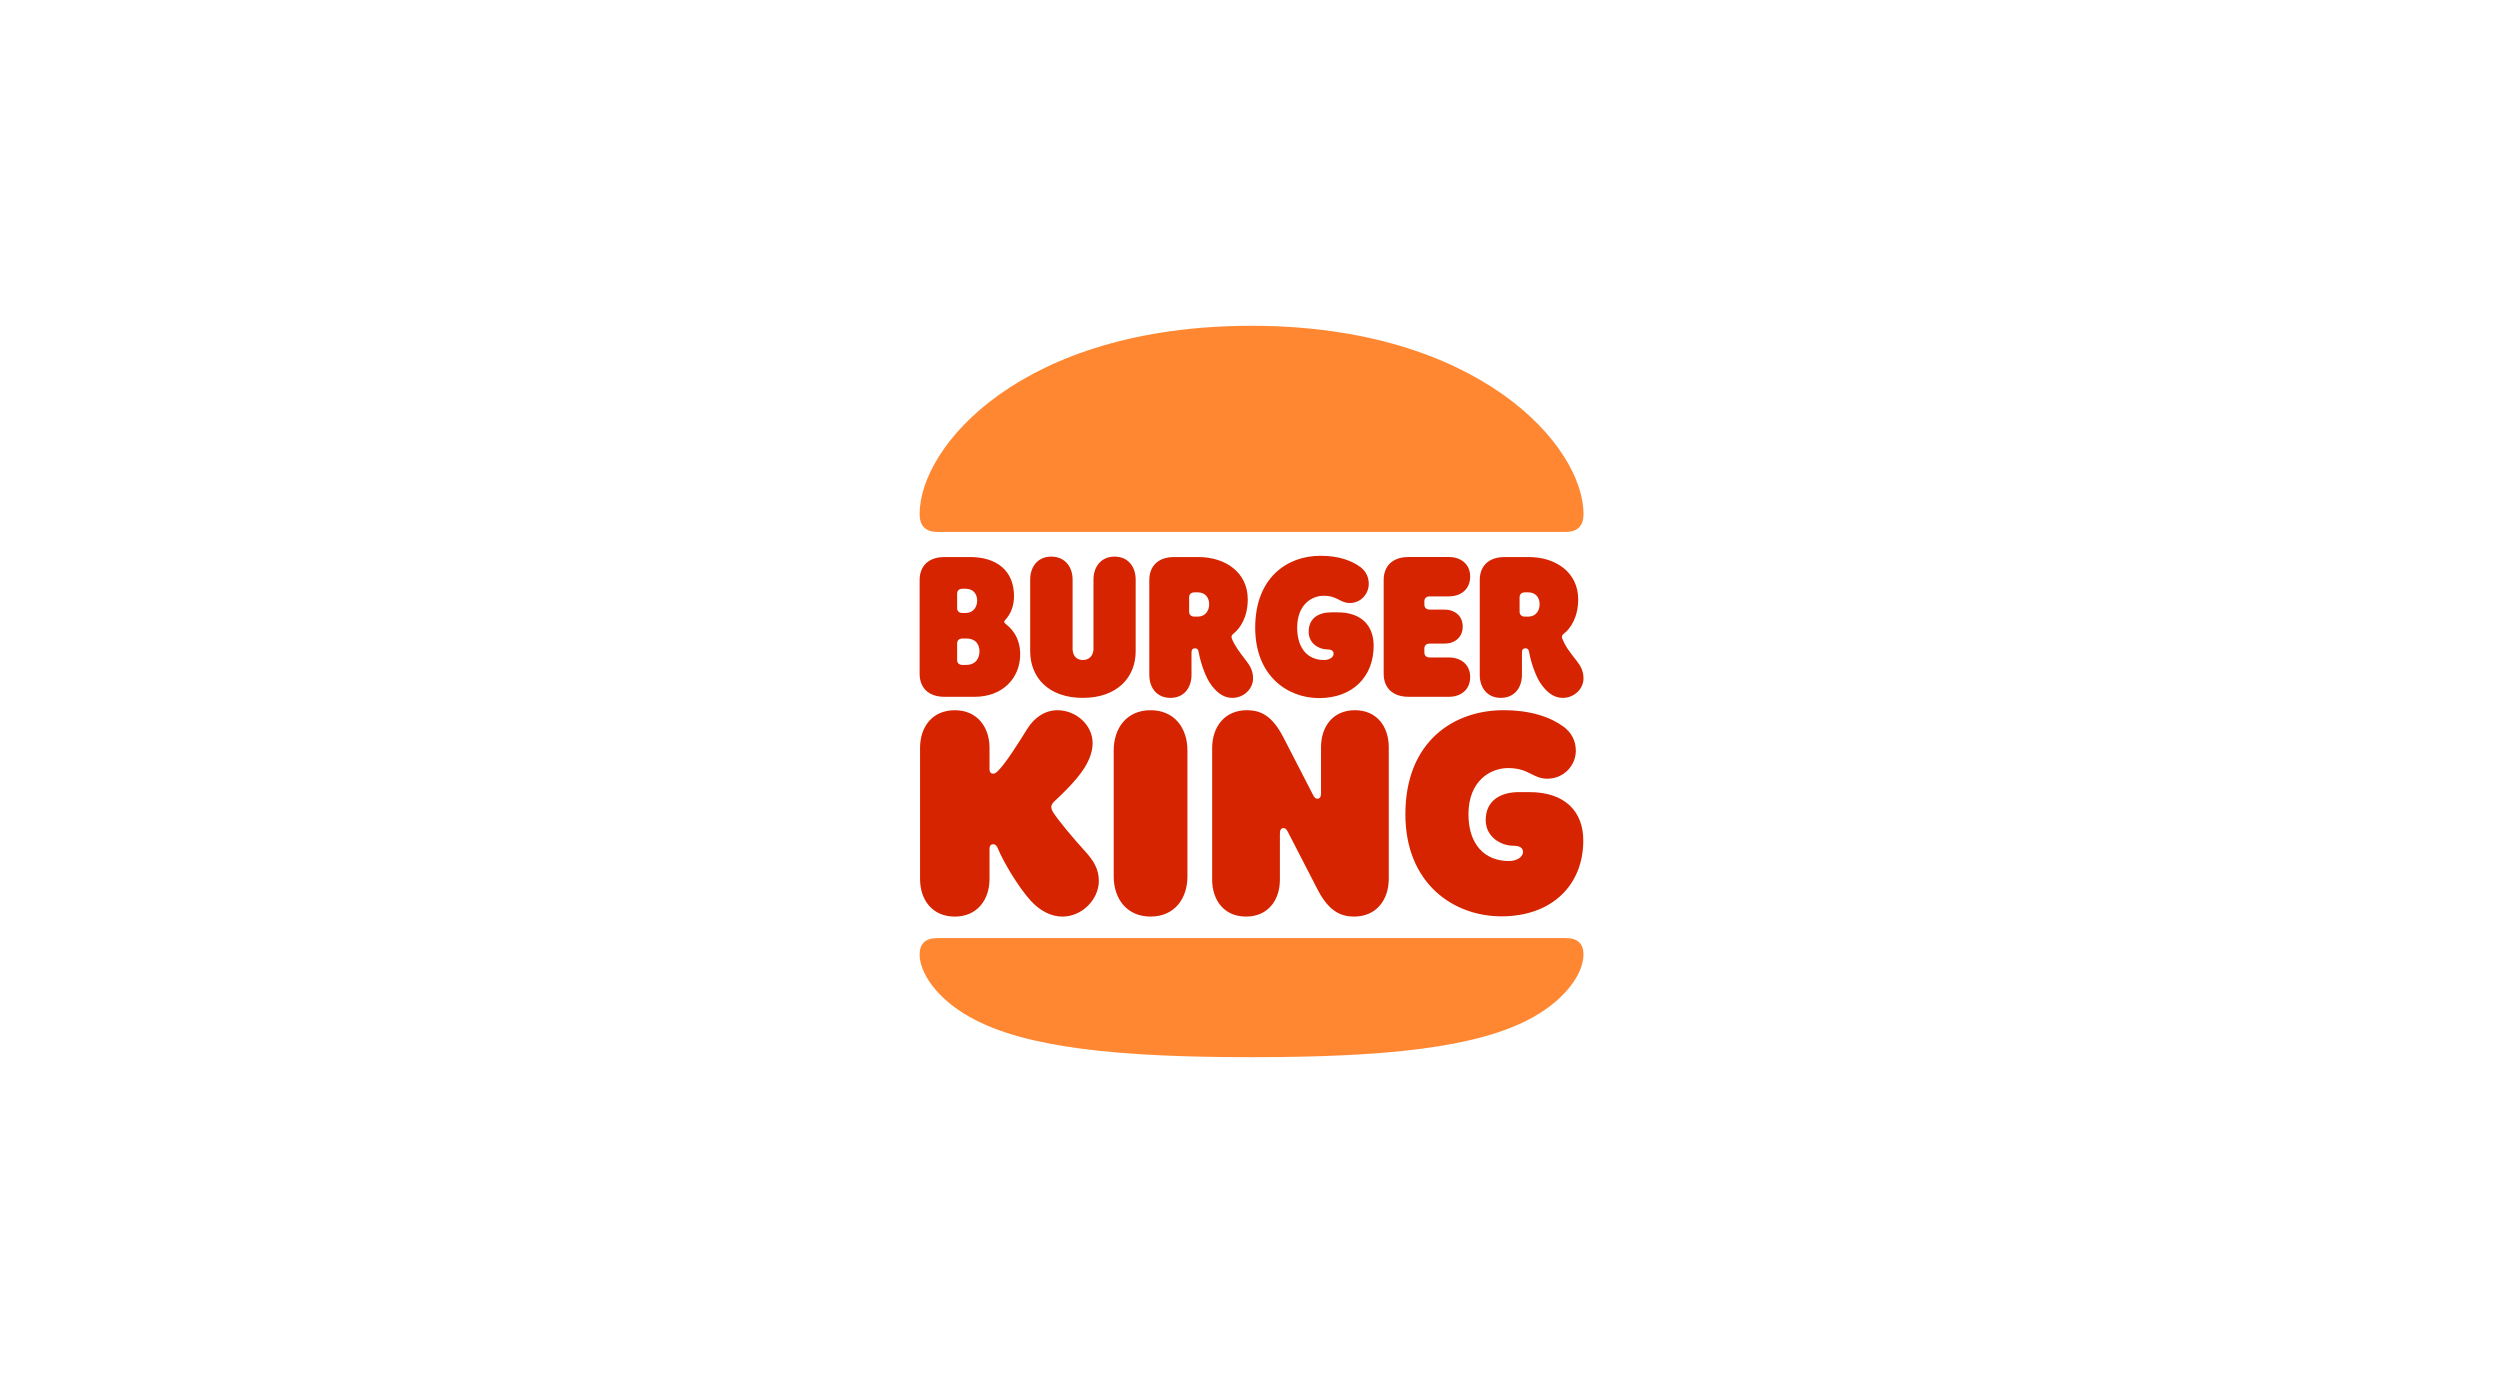 <svg width="376" height="207" viewBox="0 0 376 207" fill="none" xmlns="http://www.w3.org/2000/svg">
<rect width="376" height="207" fill="white"/>
<path d="M230.629 152.953C222.298 157.656 208.006 159 188.236 159C168.466 159 154.174 157.656 145.844 152.953C140.844 150.138 138.312 146.299 138.312 143.546C138.312 141.979 139.146 141.083 141.003 141.083H235.467C237.326 141.083 238.158 141.979 238.158 143.546C238.16 146.299 235.629 150.138 230.629 152.953ZM235.467 80.003H141.003C139.146 80.003 138.312 79.044 138.312 77.316C138.312 67.077 153.726 49 188.236 49C222.427 49 238.16 67.077 238.16 77.316C238.16 79.044 237.326 80.003 235.467 80.003Z" fill="#FF8732"/>
<path fill-rule="evenodd" clip-rule="evenodd" d="M206.598 97.122C206.598 101.792 203.426 104.992 198.395 104.992C193.62 104.992 188.781 101.632 188.783 94.404C188.783 86.854 193.622 83.59 198.589 83.59C201.409 83.59 203.299 84.325 204.645 85.317C205.381 85.894 205.862 86.725 205.862 87.813C205.862 89.285 204.709 90.692 203.01 90.692C202.339 90.692 201.901 90.467 201.423 90.222C200.851 89.927 200.221 89.604 199.069 89.604C197.339 89.604 195.095 90.883 195.095 94.403C195.095 97.57 196.729 99.267 199.132 99.267C199.903 99.267 200.575 98.882 200.575 98.307C200.575 97.859 200.19 97.666 199.581 97.666C198.395 97.666 196.825 96.803 196.825 95.011C196.825 92.995 198.298 92.099 200.19 92.099H201.215C204.803 92.099 206.598 94.147 206.598 97.122ZM158.115 121.375C158.115 121.502 158.146 121.79 158.435 122.238C159.205 123.421 161.32 125.981 163.115 127.937C164.525 129.472 165.263 130.752 165.263 132.48C165.263 135.263 162.763 137.855 159.783 137.855C158.021 137.855 156.355 136.926 155.008 135.455C153.02 133.247 150.875 129.504 150.137 127.745C150.118 127.705 150.098 127.661 150.077 127.612C149.962 127.344 149.803 126.977 149.368 126.977C148.983 126.977 148.823 127.264 148.823 127.648V132.191C148.823 135.328 146.965 137.855 143.6 137.855C140.202 137.855 138.376 135.326 138.376 132.191V112.481C138.376 109.345 140.204 106.818 143.6 106.818C146.965 106.818 148.823 109.346 148.823 112.481V115.682C148.823 116.097 148.983 116.353 149.368 116.353C149.592 116.353 149.752 116.29 150.041 116.001C151.193 114.88 152.988 112.064 154.494 109.633C155.615 107.81 157.281 106.818 159.044 106.818C161.8 106.818 164.331 108.994 164.331 111.778C164.331 112.864 163.946 114.176 163.017 115.616C161.8 117.503 159.589 119.583 158.691 120.415C158.308 120.767 158.115 121.023 158.115 121.375ZM142.061 104.8H146.58C150.842 104.8 153.437 101.952 153.437 98.401C153.437 95.641 151.841 94.324 151.393 93.954L151.354 93.922L151.348 93.917C151.19 93.79 151.035 93.665 151.035 93.538C151.035 93.413 151.093 93.347 151.195 93.232C151.224 93.2 151.256 93.164 151.291 93.122C151.899 92.418 152.508 91.299 152.508 89.666C152.508 85.827 149.912 83.779 145.875 83.779H142.061C139.53 83.779 138.312 85.252 138.312 87.235V101.344C138.312 103.329 139.53 104.8 142.061 104.8ZM143.952 89.283C143.952 88.868 144.208 88.547 144.754 88.547H145.17C146.547 88.547 146.965 89.506 146.965 90.339C146.965 91.107 146.549 92.195 145.17 92.195H144.754C144.208 92.195 143.952 91.876 143.952 91.458V89.283ZM143.952 96.77C143.952 96.355 144.208 96.034 144.754 96.034H145.33C146.868 96.034 147.315 97.057 147.315 97.986C147.315 98.819 146.867 100.002 145.33 100.002H144.754C144.208 100.002 143.952 99.682 143.952 99.265V96.77ZM228.899 101.504C228.899 103.423 227.778 104.96 225.727 104.96C223.676 104.96 222.554 103.425 222.554 101.507V87.237C222.554 85.252 223.772 83.781 226.303 83.781H229.924C233.994 83.781 237.359 86.085 237.359 90.148C237.359 92.835 236.205 94.532 235.211 95.299C234.922 95.522 234.859 95.747 234.955 96.003C235.371 97.123 236.043 98.019 237.134 99.394C237.71 100.129 238.158 100.929 238.158 102.017C238.158 103.65 236.716 104.962 235.05 104.962C234.025 104.962 233 104.513 231.91 103.073C231.045 101.952 230.276 99.744 229.988 98.113C229.924 97.728 229.797 97.505 229.412 97.505C229.092 97.505 228.899 97.698 228.899 98.113V101.504ZM229.348 89.091C228.803 89.091 228.547 89.412 228.547 89.827V92.003C228.547 92.42 228.803 92.739 229.348 92.739H229.797C231.143 92.739 231.559 91.683 231.559 90.883C231.559 90.051 231.143 89.091 229.797 89.091H229.348ZM173.047 106.816C169.458 106.816 167.503 109.503 167.503 112.863V131.805C167.503 135.165 169.458 137.852 173.047 137.852C176.635 137.852 178.59 135.165 178.59 131.805V112.863C178.59 109.504 176.637 106.816 173.047 106.816ZM228.45 119.134H230.02C235.436 119.134 238.127 122.11 238.126 126.395C238.126 133.178 233.351 137.818 225.821 137.818C218.643 137.818 211.37 132.923 211.37 122.46C211.37 111.517 218.645 106.814 226.11 106.814C230.276 106.814 233.224 107.87 235.178 109.31C236.3 110.143 237.005 111.359 237.005 112.926C237.005 115.038 235.275 117.117 232.711 117.117C231.705 117.117 231.051 116.786 230.337 116.425C229.483 115.992 228.544 115.517 226.815 115.517C224.221 115.517 220.856 117.373 220.856 122.46C220.856 127.035 223.323 129.499 226.944 129.499C228.034 129.499 229.059 128.957 229.059 128.124C229.059 127.453 228.45 127.197 227.585 127.197C225.823 127.197 223.452 125.949 223.452 123.325C223.452 120.446 225.631 119.134 228.45 119.134ZM217.909 104.8C219.704 104.8 221.114 103.744 221.114 101.825C221.114 99.936 219.704 98.88 217.909 98.88H215.025C214.48 98.88 214.224 98.561 214.224 98.144V97.536C214.224 97.121 214.48 96.799 215.025 96.799H217.236C218.775 96.799 219.993 95.872 219.993 94.24C219.993 92.609 218.775 91.68 217.236 91.68H215.025C214.48 91.68 214.224 91.36 214.224 90.943V90.432C214.224 90.016 214.48 89.695 215.025 89.695H217.909C219.704 89.695 221.114 88.639 221.114 86.72C221.114 84.831 219.704 83.775 217.909 83.775H211.853C209.322 83.775 208.104 85.247 208.104 87.231V101.341C208.104 103.324 209.322 104.797 211.853 104.797H217.909V104.8ZM170.805 97.953C170.805 101.856 168.048 104.96 162.857 104.96C157.666 104.96 154.943 101.857 154.941 97.953V87.171C154.941 85.252 156.062 83.715 158.113 83.715C160.165 83.715 161.319 85.252 161.319 87.171V97.601C161.319 98.369 161.704 99.265 162.857 99.265C164.011 99.265 164.46 98.369 164.46 97.601V87.171C164.46 85.252 165.581 83.715 167.632 83.715C169.684 83.715 170.805 85.252 170.805 87.171V97.953ZM185.353 104.96C187.019 104.96 188.462 103.648 188.462 102.016C188.462 100.927 188.013 100.127 187.437 99.392L187.282 99.19C186.416 98.058 185.651 97.058 185.258 96.001C185.162 95.746 185.226 95.521 185.514 95.297C186.508 94.53 187.662 92.834 187.662 90.147C187.662 86.083 184.297 83.779 180.227 83.779H176.604C174.073 83.779 172.856 85.25 172.856 87.235V101.506C172.856 103.425 173.977 104.962 176.028 104.962C178.08 104.962 179.201 103.425 179.201 101.506V98.115C179.201 97.699 179.393 97.507 179.713 97.507C180.098 97.507 180.225 97.73 180.289 98.115C180.578 99.746 181.347 101.954 182.211 103.075C183.302 104.512 184.326 104.96 185.353 104.96ZM180.096 92.738H179.648C179.103 92.738 178.846 92.418 178.846 92.001V89.827C178.846 89.412 179.103 89.091 179.648 89.091H180.096C181.443 89.091 181.859 90.051 181.859 90.883C181.859 91.682 181.443 92.738 180.096 92.738ZM198.682 112.384C198.682 109.28 200.475 106.816 203.777 106.816C207.078 106.816 208.871 109.28 208.871 112.384V132.159C208.871 135.326 207.013 137.854 203.648 137.854C201.693 137.854 199.867 137.086 198.168 133.79L193.714 125.15C193.491 124.702 193.298 124.543 193.042 124.543C192.69 124.543 192.497 124.8 192.497 125.375V132.286C192.497 135.39 190.704 137.854 187.402 137.854C184.103 137.854 182.308 135.39 182.308 132.286V112.511C182.308 109.343 184.166 106.816 187.531 106.816C189.55 106.816 191.312 107.583 193.011 110.88L197.464 119.519C197.688 119.967 197.881 120.127 198.137 120.127C198.489 120.127 198.682 119.869 198.682 119.294V112.384Z" fill="#D62300"/>
</svg>
